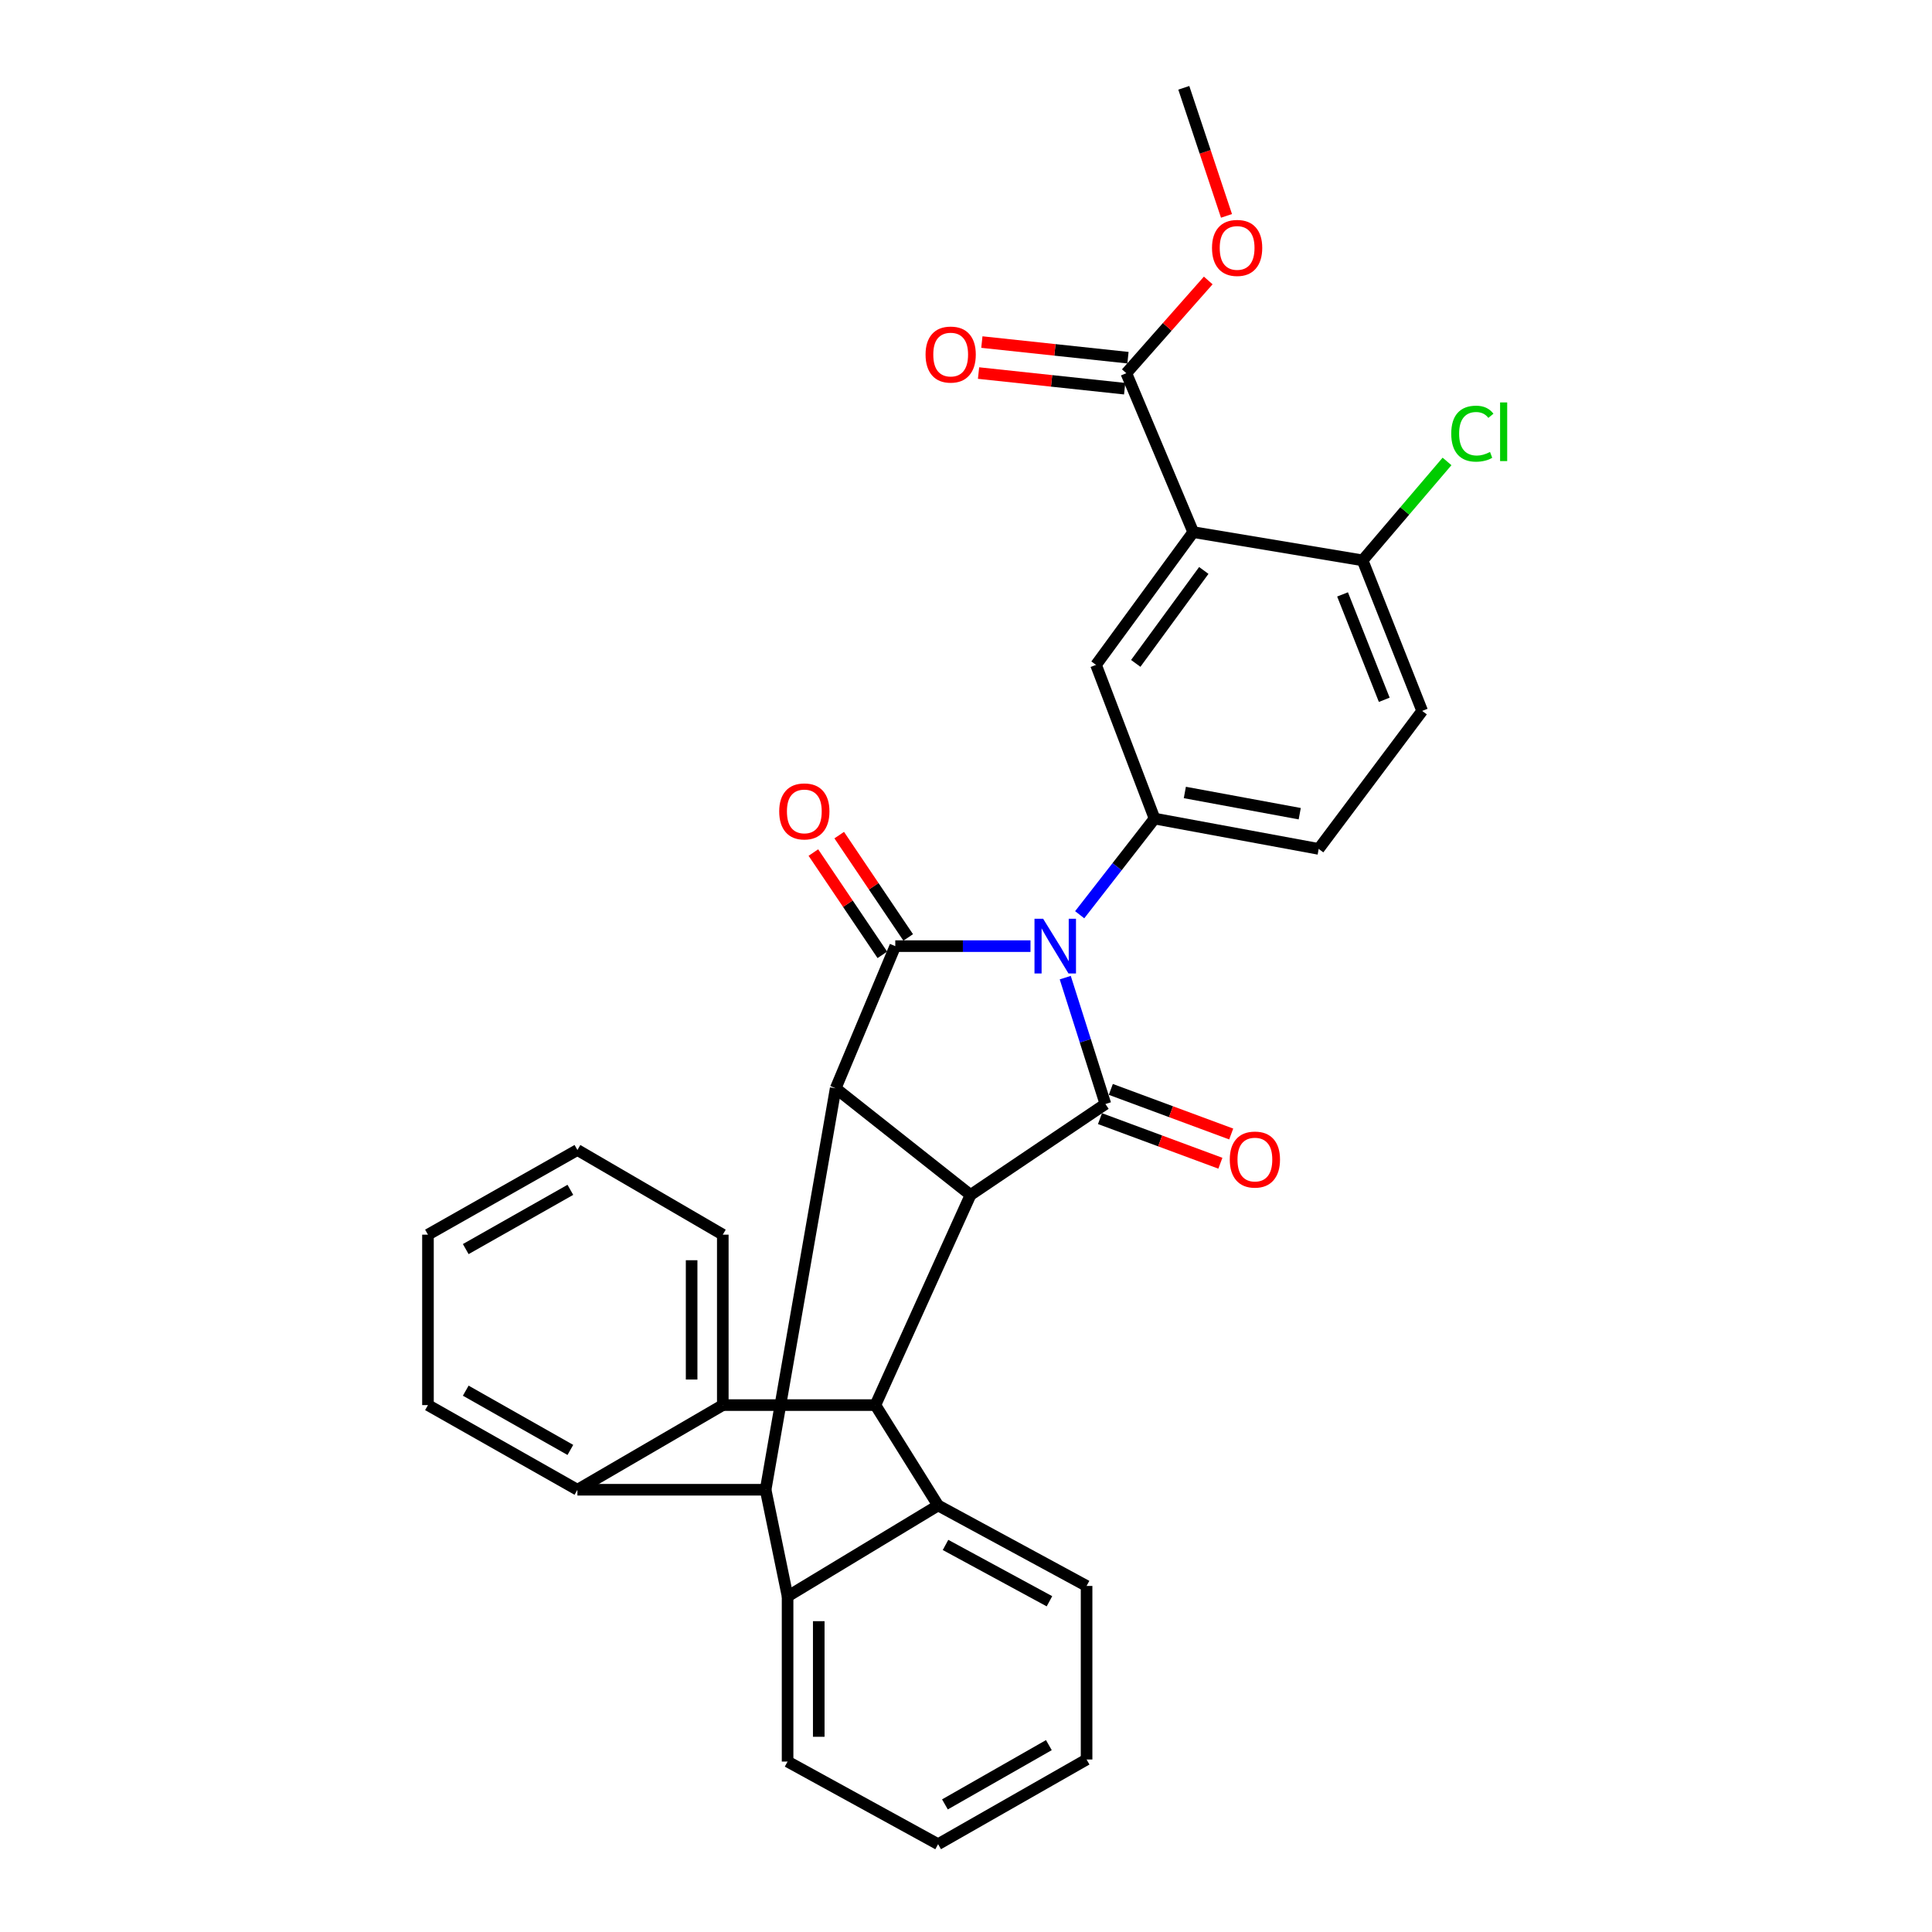 <?xml version='1.0' encoding='iso-8859-1'?>
<svg version='1.1' baseProfile='full'
              xmlns='http://www.w3.org/2000/svg'
                      xmlns:rdkit='http://www.rdkit.org/xml'
                      xmlns:xlink='http://www.w3.org/1999/xlink'
                  xml:space='preserve'
width='1000px' height='1000px' viewBox='0 0 1000 1000'>
<!-- END OF HEADER -->
<rect style='opacity:1.0;fill:#FFFFFF;stroke:none' width='1000' height='1000' x='0' y='0'> </rect>
<path class='bond-0' d='M 533.38,489.719 L 498.388,489.719' style='fill:none;fill-rule:evenodd;stroke:#0000FF;stroke-width:6px;stroke-linecap:butt;stroke-linejoin:miter;stroke-opacity:1' />
<path class='bond-0' d='M 498.388,489.719 L 463.395,489.719' style='fill:none;fill-rule:evenodd;stroke:#000000;stroke-width:6px;stroke-linecap:butt;stroke-linejoin:miter;stroke-opacity:1' />
<path class='bond-1' d='M 551.371,506.023 L 561.764,538.731' style='fill:none;fill-rule:evenodd;stroke:#0000FF;stroke-width:6px;stroke-linecap:butt;stroke-linejoin:miter;stroke-opacity:1' />
<path class='bond-1' d='M 561.764,538.731 L 572.157,571.439' style='fill:none;fill-rule:evenodd;stroke:#000000;stroke-width:6px;stroke-linecap:butt;stroke-linejoin:miter;stroke-opacity:1' />
<path class='bond-10' d='M 558.844,473.467 L 578.22,448.581' style='fill:none;fill-rule:evenodd;stroke:#0000FF;stroke-width:6px;stroke-linecap:butt;stroke-linejoin:miter;stroke-opacity:1' />
<path class='bond-10' d='M 578.22,448.581 L 597.596,423.694' style='fill:none;fill-rule:evenodd;stroke:#000000;stroke-width:6px;stroke-linecap:butt;stroke-linejoin:miter;stroke-opacity:1' />
<path class='bond-2' d='M 463.395,489.719 L 432.543,563.309' style='fill:none;fill-rule:evenodd;stroke:#000000;stroke-width:6px;stroke-linecap:butt;stroke-linejoin:miter;stroke-opacity:1' />
<path class='bond-15' d='M 470.083,485.209 L 452.231,458.733' style='fill:none;fill-rule:evenodd;stroke:#000000;stroke-width:6px;stroke-linecap:butt;stroke-linejoin:miter;stroke-opacity:1' />
<path class='bond-15' d='M 452.231,458.733 L 434.379,432.258' style='fill:none;fill-rule:evenodd;stroke:#FF0000;stroke-width:6px;stroke-linecap:butt;stroke-linejoin:miter;stroke-opacity:1' />
<path class='bond-15' d='M 456.706,494.229 L 438.854,467.753' style='fill:none;fill-rule:evenodd;stroke:#000000;stroke-width:6px;stroke-linecap:butt;stroke-linejoin:miter;stroke-opacity:1' />
<path class='bond-15' d='M 438.854,467.753 L 421.002,441.278' style='fill:none;fill-rule:evenodd;stroke:#FF0000;stroke-width:6px;stroke-linecap:butt;stroke-linejoin:miter;stroke-opacity:1' />
<path class='bond-3' d='M 572.157,571.439 L 502.35,618.497' style='fill:none;fill-rule:evenodd;stroke:#000000;stroke-width:6px;stroke-linecap:butt;stroke-linejoin:miter;stroke-opacity:1' />
<path class='bond-16' d='M 569.355,579.003 L 600.51,590.546' style='fill:none;fill-rule:evenodd;stroke:#000000;stroke-width:6px;stroke-linecap:butt;stroke-linejoin:miter;stroke-opacity:1' />
<path class='bond-16' d='M 600.51,590.546 L 631.664,602.088' style='fill:none;fill-rule:evenodd;stroke:#FF0000;stroke-width:6px;stroke-linecap:butt;stroke-linejoin:miter;stroke-opacity:1' />
<path class='bond-16' d='M 574.96,563.874 L 606.115,575.416' style='fill:none;fill-rule:evenodd;stroke:#000000;stroke-width:6px;stroke-linecap:butt;stroke-linejoin:miter;stroke-opacity:1' />
<path class='bond-16' d='M 606.115,575.416 L 637.27,586.959' style='fill:none;fill-rule:evenodd;stroke:#FF0000;stroke-width:6px;stroke-linecap:butt;stroke-linejoin:miter;stroke-opacity:1' />
<path class='bond-4' d='M 432.543,563.309 L 396.285,771.091' style='fill:none;fill-rule:evenodd;stroke:#000000;stroke-width:6px;stroke-linecap:butt;stroke-linejoin:miter;stroke-opacity:1' />
<path class='bond-31' d='M 432.543,563.309 L 502.35,618.497' style='fill:none;fill-rule:evenodd;stroke:#000000;stroke-width:6px;stroke-linecap:butt;stroke-linejoin:miter;stroke-opacity:1' />
<path class='bond-5' d='M 502.35,618.497 L 453.105,727.277' style='fill:none;fill-rule:evenodd;stroke:#000000;stroke-width:6px;stroke-linecap:butt;stroke-linejoin:miter;stroke-opacity:1' />
<path class='bond-6' d='M 396.285,771.091 L 298.871,771.091' style='fill:none;fill-rule:evenodd;stroke:#000000;stroke-width:6px;stroke-linecap:butt;stroke-linejoin:miter;stroke-opacity:1' />
<path class='bond-9' d='M 396.285,771.091 L 407.651,826.296' style='fill:none;fill-rule:evenodd;stroke:#000000;stroke-width:6px;stroke-linecap:butt;stroke-linejoin:miter;stroke-opacity:1' />
<path class='bond-7' d='M 453.105,727.277 L 374.119,727.277' style='fill:none;fill-rule:evenodd;stroke:#000000;stroke-width:6px;stroke-linecap:butt;stroke-linejoin:miter;stroke-opacity:1' />
<path class='bond-8' d='M 453.105,727.277 L 485.561,779.22' style='fill:none;fill-rule:evenodd;stroke:#000000;stroke-width:6px;stroke-linecap:butt;stroke-linejoin:miter;stroke-opacity:1' />
<path class='bond-25' d='M 298.871,771.091 L 221.516,727.277' style='fill:none;fill-rule:evenodd;stroke:#000000;stroke-width:6px;stroke-linecap:butt;stroke-linejoin:miter;stroke-opacity:1' />
<path class='bond-25' d='M 295.219,750.48 L 241.071,719.81' style='fill:none;fill-rule:evenodd;stroke:#000000;stroke-width:6px;stroke-linecap:butt;stroke-linejoin:miter;stroke-opacity:1' />
<path class='bond-33' d='M 298.871,771.091 L 374.119,727.277' style='fill:none;fill-rule:evenodd;stroke:#000000;stroke-width:6px;stroke-linecap:butt;stroke-linejoin:miter;stroke-opacity:1' />
<path class='bond-23' d='M 374.119,727.277 L 374.119,639.059' style='fill:none;fill-rule:evenodd;stroke:#000000;stroke-width:6px;stroke-linecap:butt;stroke-linejoin:miter;stroke-opacity:1' />
<path class='bond-23' d='M 357.985,714.044 L 357.985,652.292' style='fill:none;fill-rule:evenodd;stroke:#000000;stroke-width:6px;stroke-linecap:butt;stroke-linejoin:miter;stroke-opacity:1' />
<path class='bond-22' d='M 485.561,779.22 L 562.414,820.883' style='fill:none;fill-rule:evenodd;stroke:#000000;stroke-width:6px;stroke-linecap:butt;stroke-linejoin:miter;stroke-opacity:1' />
<path class='bond-22' d='M 489.4,799.654 L 543.197,828.817' style='fill:none;fill-rule:evenodd;stroke:#000000;stroke-width:6px;stroke-linecap:butt;stroke-linejoin:miter;stroke-opacity:1' />
<path class='bond-34' d='M 485.561,779.22 L 407.651,826.296' style='fill:none;fill-rule:evenodd;stroke:#000000;stroke-width:6px;stroke-linecap:butt;stroke-linejoin:miter;stroke-opacity:1' />
<path class='bond-24' d='M 407.651,826.296 L 407.651,911.781' style='fill:none;fill-rule:evenodd;stroke:#000000;stroke-width:6px;stroke-linecap:butt;stroke-linejoin:miter;stroke-opacity:1' />
<path class='bond-24' d='M 423.785,839.119 L 423.785,898.958' style='fill:none;fill-rule:evenodd;stroke:#000000;stroke-width:6px;stroke-linecap:butt;stroke-linejoin:miter;stroke-opacity:1' />
<path class='bond-12' d='M 597.596,423.694 L 567.299,344.144' style='fill:none;fill-rule:evenodd;stroke:#000000;stroke-width:6px;stroke-linecap:butt;stroke-linejoin:miter;stroke-opacity:1' />
<path class='bond-17' d='M 597.596,423.694 L 682.551,439.389' style='fill:none;fill-rule:evenodd;stroke:#000000;stroke-width:6px;stroke-linecap:butt;stroke-linejoin:miter;stroke-opacity:1' />
<path class='bond-17' d='M 613.27,410.183 L 672.739,421.169' style='fill:none;fill-rule:evenodd;stroke:#000000;stroke-width:6px;stroke-linecap:butt;stroke-linejoin:miter;stroke-opacity:1' />
<path class='bond-11' d='M 617.611,275.43 L 567.299,344.144' style='fill:none;fill-rule:evenodd;stroke:#000000;stroke-width:6px;stroke-linecap:butt;stroke-linejoin:miter;stroke-opacity:1' />
<path class='bond-11' d='M 623.082,295.268 L 587.864,343.368' style='fill:none;fill-rule:evenodd;stroke:#000000;stroke-width:6px;stroke-linecap:butt;stroke-linejoin:miter;stroke-opacity:1' />
<path class='bond-13' d='M 617.611,275.43 L 582.976,193.163' style='fill:none;fill-rule:evenodd;stroke:#000000;stroke-width:6px;stroke-linecap:butt;stroke-linejoin:miter;stroke-opacity:1' />
<path class='bond-32' d='M 617.611,275.43 L 705.282,290.04' style='fill:none;fill-rule:evenodd;stroke:#000000;stroke-width:6px;stroke-linecap:butt;stroke-linejoin:miter;stroke-opacity:1' />
<path class='bond-18' d='M 583.834,185.142 L 546.024,181.097' style='fill:none;fill-rule:evenodd;stroke:#000000;stroke-width:6px;stroke-linecap:butt;stroke-linejoin:miter;stroke-opacity:1' />
<path class='bond-18' d='M 546.024,181.097 L 508.213,177.052' style='fill:none;fill-rule:evenodd;stroke:#FF0000;stroke-width:6px;stroke-linecap:butt;stroke-linejoin:miter;stroke-opacity:1' />
<path class='bond-18' d='M 582.118,201.185 L 544.307,197.14' style='fill:none;fill-rule:evenodd;stroke:#000000;stroke-width:6px;stroke-linecap:butt;stroke-linejoin:miter;stroke-opacity:1' />
<path class='bond-18' d='M 544.307,197.14 L 506.496,193.094' style='fill:none;fill-rule:evenodd;stroke:#FF0000;stroke-width:6px;stroke-linecap:butt;stroke-linejoin:miter;stroke-opacity:1' />
<path class='bond-20' d='M 582.976,193.163 L 604.178,169.165' style='fill:none;fill-rule:evenodd;stroke:#000000;stroke-width:6px;stroke-linecap:butt;stroke-linejoin:miter;stroke-opacity:1' />
<path class='bond-20' d='M 604.178,169.165 L 625.38,145.167' style='fill:none;fill-rule:evenodd;stroke:#FF0000;stroke-width:6px;stroke-linecap:butt;stroke-linejoin:miter;stroke-opacity:1' />
<path class='bond-14' d='M 705.282,290.04 L 736.117,367.968' style='fill:none;fill-rule:evenodd;stroke:#000000;stroke-width:6px;stroke-linecap:butt;stroke-linejoin:miter;stroke-opacity:1' />
<path class='bond-14' d='M 694.905,307.666 L 716.489,362.215' style='fill:none;fill-rule:evenodd;stroke:#000000;stroke-width:6px;stroke-linecap:butt;stroke-linejoin:miter;stroke-opacity:1' />
<path class='bond-21' d='M 705.282,290.04 L 727.129,264.439' style='fill:none;fill-rule:evenodd;stroke:#000000;stroke-width:6px;stroke-linecap:butt;stroke-linejoin:miter;stroke-opacity:1' />
<path class='bond-21' d='M 727.129,264.439 L 748.976,238.838' style='fill:none;fill-rule:evenodd;stroke:#00CC00;stroke-width:6px;stroke-linecap:butt;stroke-linejoin:miter;stroke-opacity:1' />
<path class='bond-19' d='M 682.551,439.389 L 736.117,367.968' style='fill:none;fill-rule:evenodd;stroke:#000000;stroke-width:6px;stroke-linecap:butt;stroke-linejoin:miter;stroke-opacity:1' />
<path class='bond-26' d='M 634.832,111.739 L 623.784,78.597' style='fill:none;fill-rule:evenodd;stroke:#FF0000;stroke-width:6px;stroke-linecap:butt;stroke-linejoin:miter;stroke-opacity:1' />
<path class='bond-26' d='M 623.784,78.597 L 612.735,45.455' style='fill:none;fill-rule:evenodd;stroke:#000000;stroke-width:6px;stroke-linecap:butt;stroke-linejoin:miter;stroke-opacity:1' />
<path class='bond-28' d='M 562.414,820.883 L 562.414,910.714' style='fill:none;fill-rule:evenodd;stroke:#000000;stroke-width:6px;stroke-linecap:butt;stroke-linejoin:miter;stroke-opacity:1' />
<path class='bond-29' d='M 374.119,639.059 L 298.871,595.246' style='fill:none;fill-rule:evenodd;stroke:#000000;stroke-width:6px;stroke-linecap:butt;stroke-linejoin:miter;stroke-opacity:1' />
<path class='bond-27' d='M 407.651,911.781 L 485.561,954.545' style='fill:none;fill-rule:evenodd;stroke:#000000;stroke-width:6px;stroke-linecap:butt;stroke-linejoin:miter;stroke-opacity:1' />
<path class='bond-30' d='M 221.516,727.277 L 221.516,639.059' style='fill:none;fill-rule:evenodd;stroke:#000000;stroke-width:6px;stroke-linecap:butt;stroke-linejoin:miter;stroke-opacity:1' />
<path class='bond-35' d='M 485.561,954.545 L 562.414,910.714' style='fill:none;fill-rule:evenodd;stroke:#000000;stroke-width:6px;stroke-linecap:butt;stroke-linejoin:miter;stroke-opacity:1' />
<path class='bond-35' d='M 489.096,933.956 L 542.893,903.274' style='fill:none;fill-rule:evenodd;stroke:#000000;stroke-width:6px;stroke-linecap:butt;stroke-linejoin:miter;stroke-opacity:1' />
<path class='bond-36' d='M 298.871,595.246 L 221.516,639.059' style='fill:none;fill-rule:evenodd;stroke:#000000;stroke-width:6px;stroke-linecap:butt;stroke-linejoin:miter;stroke-opacity:1' />
<path class='bond-36' d='M 295.219,615.856 L 241.071,646.526' style='fill:none;fill-rule:evenodd;stroke:#000000;stroke-width:6px;stroke-linecap:butt;stroke-linejoin:miter;stroke-opacity:1' />
<path  class='atom-0' d='M 539.93 475.559
L 549.21 490.559
Q 550.13 492.039, 551.61 494.719
Q 553.09 497.399, 553.17 497.559
L 553.17 475.559
L 556.93 475.559
L 556.93 503.879
L 553.05 503.879
L 543.09 487.479
Q 541.93 485.559, 540.69 483.359
Q 539.49 481.159, 539.13 480.479
L 539.13 503.879
L 535.45 503.879
L 535.45 475.559
L 539.93 475.559
' fill='#0000FF'/>
<path  class='atom-16' d='M 403.319 419.983
Q 403.319 413.183, 406.679 409.383
Q 410.039 405.583, 416.319 405.583
Q 422.599 405.583, 425.959 409.383
Q 429.319 413.183, 429.319 419.983
Q 429.319 426.863, 425.919 430.783
Q 422.519 434.663, 416.319 434.663
Q 410.079 434.663, 406.679 430.783
Q 403.319 426.903, 403.319 419.983
M 416.319 431.463
Q 420.639 431.463, 422.959 428.583
Q 425.319 425.663, 425.319 419.983
Q 425.319 414.423, 422.959 411.623
Q 420.639 408.783, 416.319 408.783
Q 411.999 408.783, 409.639 411.583
Q 407.319 414.383, 407.319 419.983
Q 407.319 425.703, 409.639 428.583
Q 411.999 431.463, 416.319 431.463
' fill='#FF0000'/>
<path  class='atom-17' d='M 636.53 600.184
Q 636.53 593.384, 639.89 589.584
Q 643.25 585.784, 649.53 585.784
Q 655.81 585.784, 659.17 589.584
Q 662.53 593.384, 662.53 600.184
Q 662.53 607.064, 659.13 610.984
Q 655.73 614.864, 649.53 614.864
Q 643.29 614.864, 639.89 610.984
Q 636.53 607.104, 636.53 600.184
M 649.53 611.664
Q 653.85 611.664, 656.17 608.784
Q 658.53 605.864, 658.53 600.184
Q 658.53 594.624, 656.17 591.824
Q 653.85 588.984, 649.53 588.984
Q 645.21 588.984, 642.85 591.784
Q 640.53 594.584, 640.53 600.184
Q 640.53 605.904, 642.85 608.784
Q 645.21 611.664, 649.53 611.664
' fill='#FF0000'/>
<path  class='atom-19' d='M 479.069 183.518
Q 479.069 176.718, 482.429 172.918
Q 485.789 169.118, 492.069 169.118
Q 498.349 169.118, 501.709 172.918
Q 505.069 176.718, 505.069 183.518
Q 505.069 190.398, 501.669 194.318
Q 498.269 198.198, 492.069 198.198
Q 485.829 198.198, 482.429 194.318
Q 479.069 190.438, 479.069 183.518
M 492.069 194.998
Q 496.389 194.998, 498.709 192.118
Q 501.069 189.198, 501.069 183.518
Q 501.069 177.958, 498.709 175.158
Q 496.389 172.318, 492.069 172.318
Q 487.749 172.318, 485.389 175.118
Q 483.069 177.918, 483.069 183.518
Q 483.069 189.238, 485.389 192.118
Q 487.749 194.998, 492.069 194.998
' fill='#FF0000'/>
<path  class='atom-21' d='M 627.333 128.321
Q 627.333 121.521, 630.693 117.721
Q 634.053 113.921, 640.333 113.921
Q 646.613 113.921, 649.973 117.721
Q 653.333 121.521, 653.333 128.321
Q 653.333 135.201, 649.933 139.121
Q 646.533 143.001, 640.333 143.001
Q 634.093 143.001, 630.693 139.121
Q 627.333 135.241, 627.333 128.321
M 640.333 139.801
Q 644.653 139.801, 646.973 136.921
Q 649.333 134.001, 649.333 128.321
Q 649.333 122.761, 646.973 119.961
Q 644.653 117.121, 640.333 117.121
Q 636.013 117.121, 633.653 119.921
Q 631.333 122.721, 631.333 128.321
Q 631.333 134.041, 633.653 136.921
Q 636.013 139.801, 640.333 139.801
' fill='#FF0000'/>
<path  class='atom-22' d='M 751.164 224.458
Q 751.164 217.418, 754.444 213.738
Q 757.764 210.018, 764.044 210.018
Q 769.884 210.018, 773.004 214.138
L 770.364 216.298
Q 768.084 213.298, 764.044 213.298
Q 759.764 213.298, 757.484 216.178
Q 755.244 219.018, 755.244 224.458
Q 755.244 230.058, 757.564 232.938
Q 759.924 235.818, 764.484 235.818
Q 767.604 235.818, 771.244 233.938
L 772.364 236.938
Q 770.884 237.898, 768.644 238.458
Q 766.404 239.018, 763.924 239.018
Q 757.764 239.018, 754.444 235.258
Q 751.164 231.498, 751.164 224.458
' fill='#00CC00'/>
<path  class='atom-22' d='M 776.444 208.298
L 780.124 208.298
L 780.124 238.658
L 776.444 238.658
L 776.444 208.298
' fill='#00CC00'/>
</svg>

